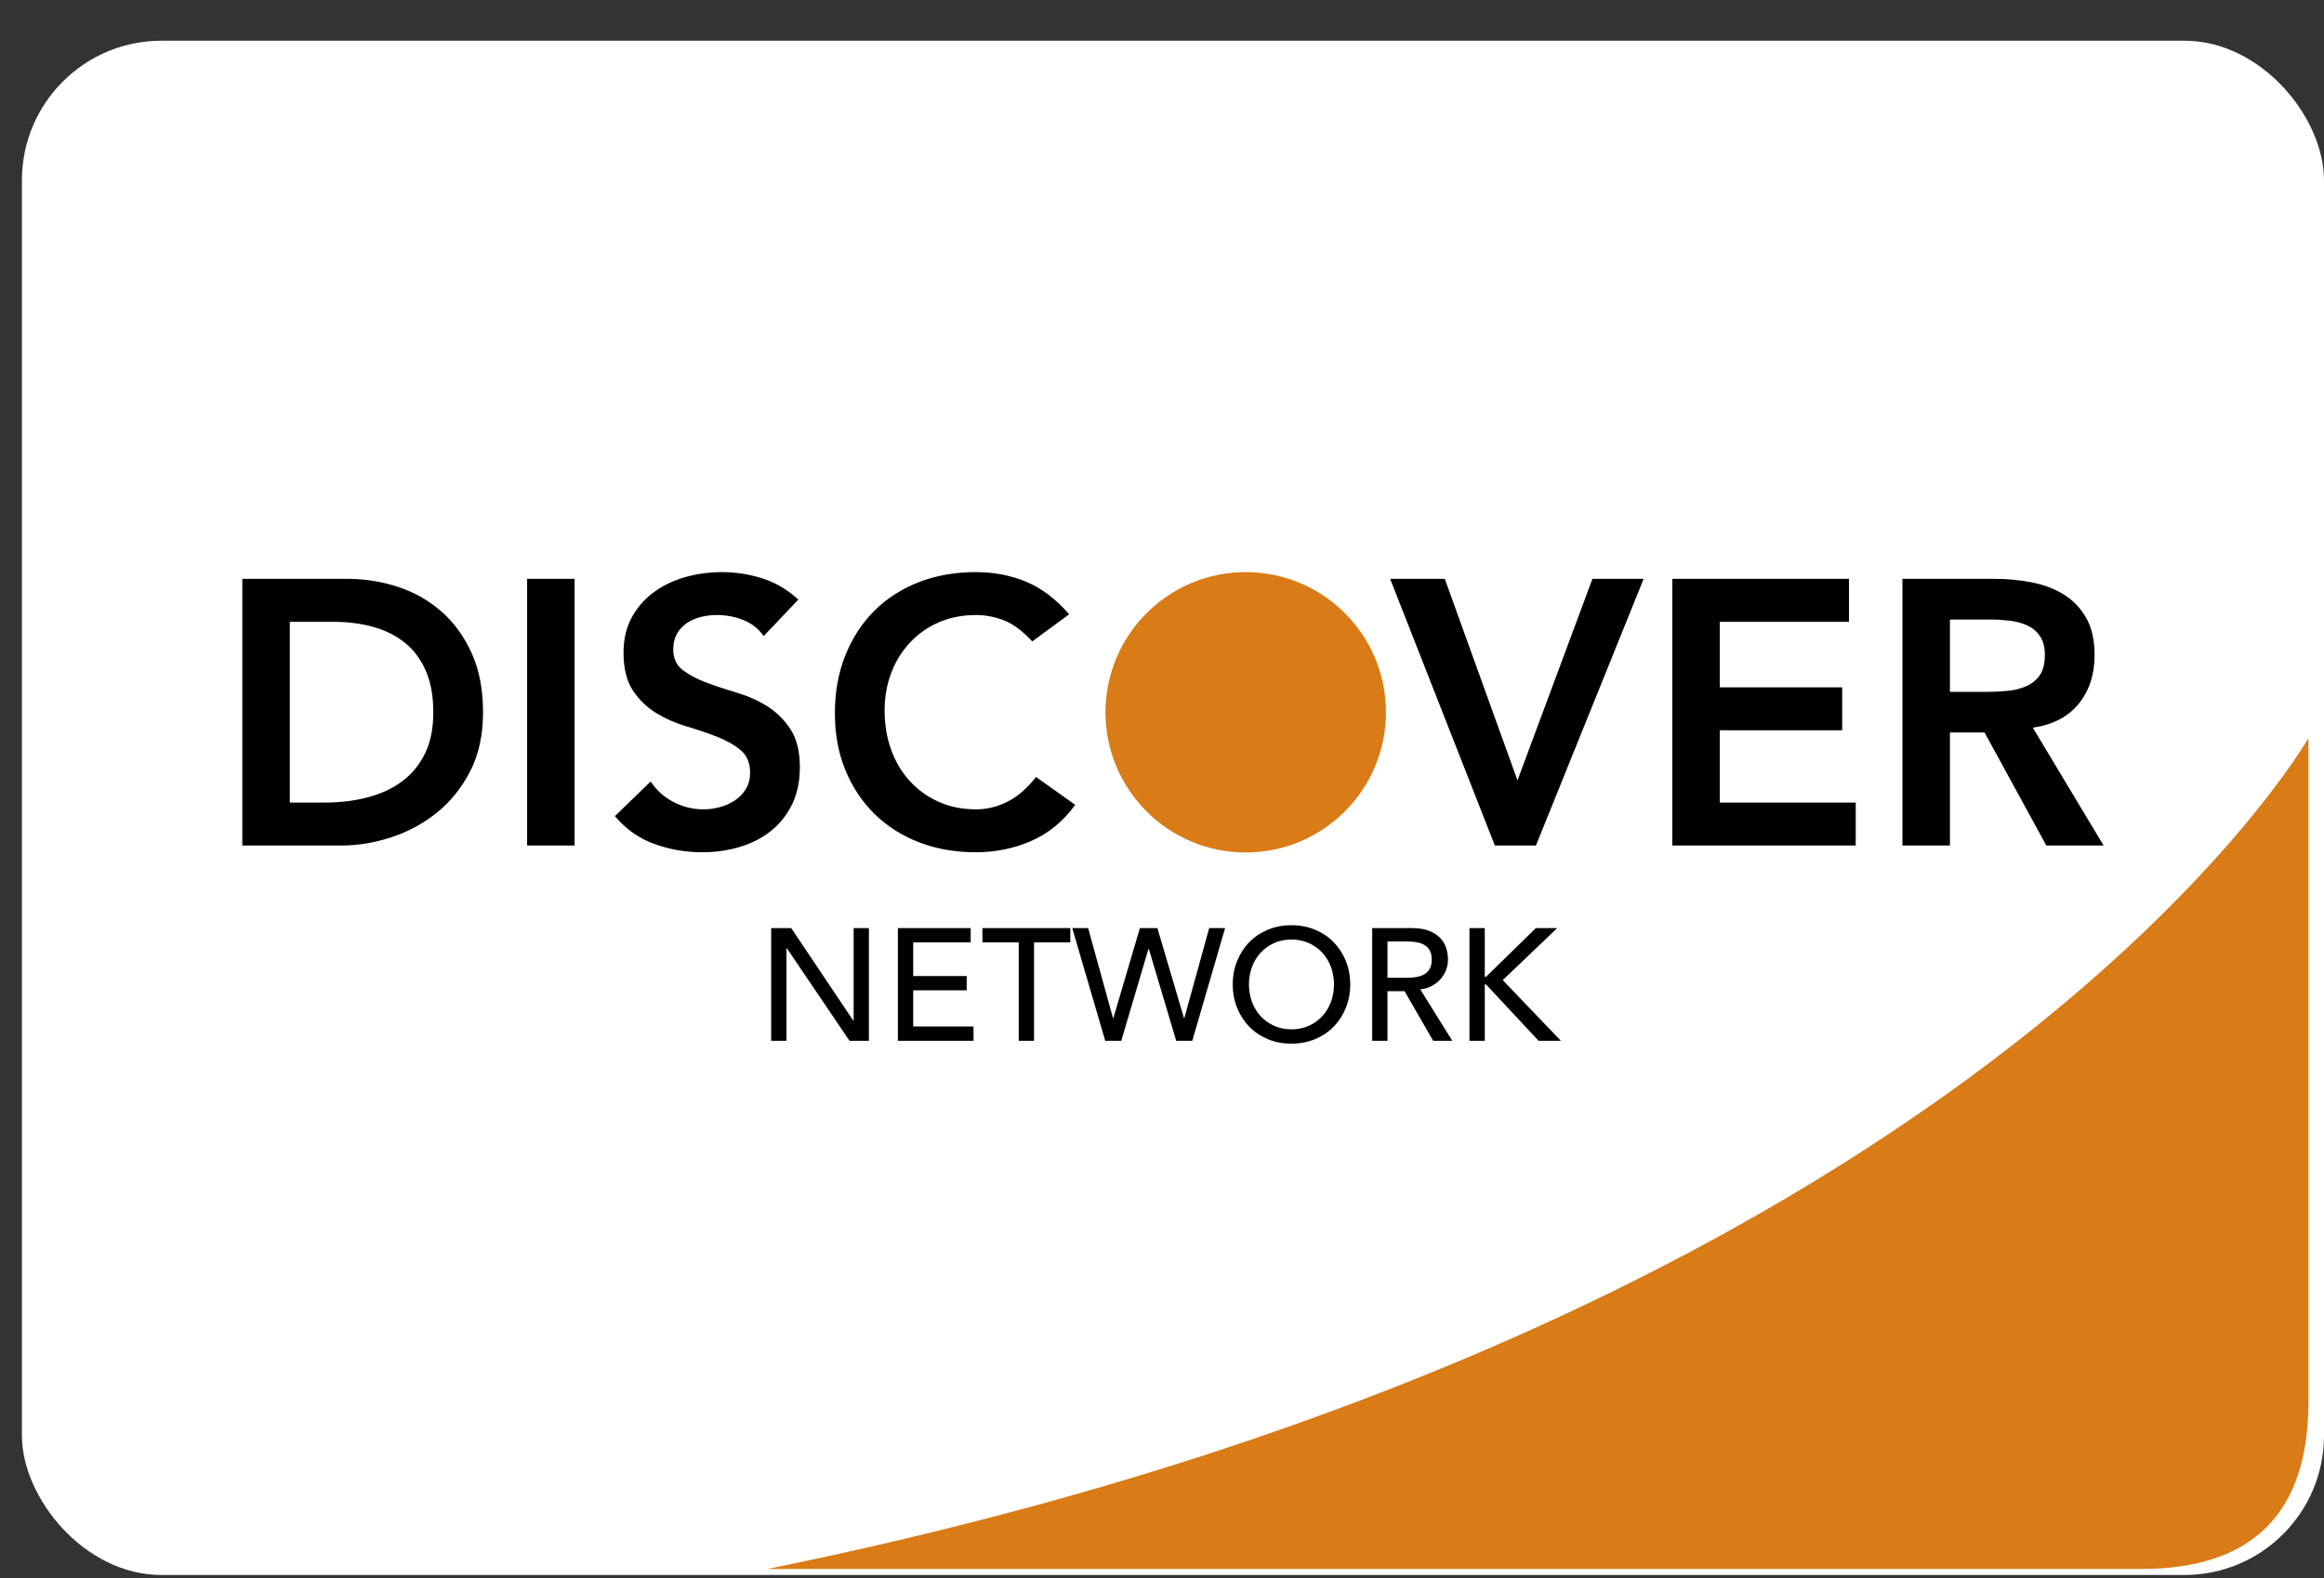 <?xml version="1.0" encoding="UTF-8"?>
<svg xmlns="http://www.w3.org/2000/svg" width="53" height="36" viewBox="0 0 53 36" fill="none">
  <rect x="0" y="0" width="53" height="36" fill="#333333" stroke="none"/>
  <rect x="0.5" y="0.929" width="52.5" height="35" rx="3.182" fill="white"></rect>
  <path fill-rule="evenodd" clip-rule="evenodd" d="M17.587 21.172H18.044L19.461 23.285H19.468V21.172H19.816V23.742H19.373L17.943 21.629H17.936V23.742H17.587V21.172ZM20.477 21.172H22.137V21.498H20.826V22.265H22.046V22.591H20.826V23.416H22.202V23.742H20.477V21.172ZM23.233 21.498H22.405V21.172H24.409V21.498H23.582V23.742H23.233V21.498ZM24.453 21.172H24.816L25.383 23.227H25.39L25.996 21.172H26.395L27.002 23.227H27.009L27.576 21.172H27.939L27.191 23.742H26.824L26.199 21.644H26.192L25.571 23.742H25.205L24.453 21.172ZM29.453 23.808C29.257 23.808 29.076 23.773 28.912 23.704C28.747 23.635 28.606 23.54 28.489 23.419C28.371 23.298 28.279 23.155 28.213 22.991C28.146 22.826 28.113 22.648 28.113 22.457C28.113 22.266 28.146 22.088 28.213 21.923C28.279 21.759 28.371 21.616 28.489 21.495C28.606 21.374 28.747 21.279 28.912 21.21C29.076 21.141 29.257 21.106 29.453 21.106C29.649 21.106 29.829 21.141 29.994 21.21C30.158 21.279 30.299 21.374 30.417 21.495C30.534 21.616 30.626 21.759 30.693 21.923C30.759 22.088 30.793 22.266 30.793 22.457C30.793 22.648 30.759 22.826 30.693 22.991C30.626 23.155 30.534 23.298 30.417 23.419C30.299 23.54 30.158 23.635 29.994 23.704C29.829 23.773 29.649 23.808 29.453 23.808ZM29.453 23.481C29.6 23.481 29.733 23.454 29.852 23.399C29.971 23.345 30.072 23.271 30.157 23.18C30.242 23.088 30.307 22.979 30.353 22.855C30.399 22.73 30.422 22.597 30.422 22.457C30.422 22.317 30.399 22.184 30.353 22.059C30.307 21.935 30.242 21.826 30.157 21.735C30.072 21.642 29.971 21.569 29.852 21.515C29.733 21.46 29.6 21.433 29.453 21.433C29.305 21.433 29.172 21.46 29.053 21.515C28.935 21.569 28.833 21.642 28.748 21.735C28.664 21.826 28.598 21.935 28.552 22.059C28.506 22.184 28.483 22.317 28.483 22.457C28.483 22.597 28.506 22.73 28.552 22.855C28.598 22.979 28.664 23.088 28.748 23.18C28.833 23.271 28.935 23.345 29.053 23.399C29.172 23.454 29.305 23.481 29.453 23.481ZM31.294 21.172H32.198C32.362 21.172 32.498 21.194 32.604 21.239C32.711 21.284 32.795 21.34 32.857 21.41C32.918 21.479 32.961 21.556 32.986 21.642C33.01 21.728 33.022 21.811 33.022 21.891C33.022 21.973 33.007 22.052 32.978 22.128C32.949 22.205 32.907 22.274 32.853 22.335C32.798 22.397 32.732 22.449 32.653 22.491C32.575 22.534 32.487 22.56 32.39 22.57L33.12 23.742H32.684L32.031 22.61H31.642V23.742H31.294V21.172ZM31.642 22.305H32.1C32.167 22.305 32.234 22.299 32.301 22.288C32.368 22.277 32.427 22.257 32.479 22.228C32.531 22.199 32.573 22.157 32.604 22.103C32.636 22.049 32.651 21.978 32.651 21.891C32.651 21.803 32.636 21.733 32.604 21.678C32.573 21.624 32.531 21.582 32.479 21.553C32.427 21.524 32.368 21.504 32.301 21.493C32.234 21.482 32.167 21.477 32.1 21.477H31.642V22.305ZM33.512 21.172H33.861V22.283H33.89L35.026 21.172H35.513L34.271 22.359L35.596 23.742H35.088L33.89 22.457H33.861V23.742H33.512V21.172Z" fill="black"></path>
  <path fill-rule="evenodd" clip-rule="evenodd" d="M5.526 13.205H7.923C8.324 13.205 8.711 13.267 9.083 13.39C9.455 13.513 9.785 13.701 10.071 13.953C10.357 14.205 10.586 14.521 10.758 14.902C10.93 15.283 11.016 15.731 11.016 16.247C11.016 16.768 10.917 17.219 10.72 17.6C10.522 17.98 10.267 18.296 9.955 18.545C9.643 18.794 9.296 18.98 8.915 19.103C8.535 19.226 8.161 19.288 7.794 19.288H5.526V13.205ZM7.416 18.308C7.754 18.308 8.074 18.27 8.374 18.192C8.675 18.115 8.937 17.995 9.16 17.832C9.384 17.668 9.56 17.456 9.689 17.196C9.818 16.935 9.882 16.619 9.882 16.247C9.882 15.88 9.825 15.565 9.71 15.302C9.596 15.038 9.437 14.825 9.233 14.662C9.03 14.498 8.789 14.378 8.512 14.301C8.234 14.223 7.929 14.185 7.597 14.185H6.609V18.308H7.416ZM12.021 13.205H13.104V19.288H12.021V13.205ZM17.416 14.511C17.302 14.345 17.148 14.223 16.957 14.146C16.765 14.069 16.563 14.03 16.351 14.03C16.225 14.03 16.103 14.044 15.986 14.073C15.868 14.102 15.762 14.148 15.668 14.211C15.573 14.274 15.498 14.355 15.44 14.455C15.383 14.556 15.354 14.675 15.354 14.812C15.354 15.018 15.426 15.176 15.569 15.284C15.712 15.393 15.89 15.488 16.102 15.568C16.314 15.648 16.546 15.725 16.798 15.8C17.05 15.874 17.282 15.977 17.494 16.109C17.705 16.241 17.883 16.416 18.026 16.633C18.169 16.851 18.241 17.14 18.241 17.501C18.241 17.827 18.181 18.112 18.061 18.356C17.94 18.599 17.778 18.801 17.575 18.961C17.372 19.122 17.136 19.242 16.866 19.322C16.597 19.402 16.314 19.442 16.016 19.442C15.638 19.442 15.274 19.379 14.925 19.253C14.575 19.127 14.275 18.916 14.023 18.618L14.839 17.827C14.971 18.028 15.144 18.184 15.359 18.296C15.573 18.407 15.801 18.463 16.042 18.463C16.168 18.463 16.294 18.446 16.42 18.412C16.546 18.377 16.66 18.326 16.763 18.257C16.866 18.188 16.949 18.101 17.012 17.995C17.075 17.889 17.107 17.767 17.107 17.63C17.107 17.406 17.035 17.235 16.892 17.114C16.749 16.994 16.571 16.892 16.36 16.809C16.148 16.726 15.916 16.648 15.664 16.573C15.412 16.499 15.18 16.397 14.968 16.268C14.756 16.139 14.578 15.967 14.435 15.753C14.292 15.538 14.22 15.25 14.22 14.889C14.22 14.574 14.285 14.302 14.414 14.073C14.543 13.844 14.711 13.654 14.921 13.502C15.13 13.35 15.369 13.237 15.638 13.162C15.907 13.088 16.182 13.051 16.463 13.051C16.783 13.051 17.094 13.1 17.395 13.197C17.695 13.294 17.966 13.455 18.206 13.678L17.416 14.511ZM23.541 14.632C23.318 14.391 23.102 14.231 22.893 14.15C22.684 14.07 22.473 14.03 22.262 14.03C21.947 14.03 21.662 14.086 21.407 14.198C21.152 14.309 20.933 14.464 20.75 14.662C20.566 14.859 20.424 15.09 20.324 15.353C20.224 15.617 20.174 15.9 20.174 16.204C20.174 16.53 20.224 16.831 20.324 17.106C20.424 17.381 20.566 17.618 20.75 17.819C20.933 18.019 21.152 18.177 21.407 18.291C21.662 18.406 21.947 18.463 22.262 18.463C22.508 18.463 22.747 18.404 22.979 18.287C23.211 18.169 23.427 17.982 23.627 17.724L24.521 18.36C24.246 18.738 23.911 19.013 23.516 19.185C23.12 19.357 22.7 19.442 22.253 19.442C21.783 19.442 21.352 19.366 20.96 19.215C20.568 19.063 20.23 18.848 19.946 18.57C19.663 18.293 19.441 17.959 19.28 17.57C19.12 17.18 19.04 16.748 19.04 16.272C19.04 15.786 19.12 15.343 19.28 14.945C19.441 14.547 19.663 14.208 19.946 13.927C20.23 13.646 20.568 13.43 20.96 13.278C21.352 13.127 21.783 13.051 22.253 13.051C22.665 13.051 23.047 13.124 23.4 13.27C23.752 13.416 24.08 13.664 24.383 14.013L23.541 14.632ZM31.703 13.205H32.949L34.607 17.802L36.316 13.205H37.484L35.028 19.288H34.091L31.703 13.205ZM38.138 13.205H42.167V14.185H39.22V15.68H42.012V16.659H39.22V18.308H42.321V19.288H38.138V13.205ZM43.386 13.205H45.5C45.792 13.205 46.074 13.233 46.346 13.287C46.618 13.341 46.86 13.434 47.072 13.566C47.284 13.698 47.453 13.876 47.579 14.099C47.705 14.322 47.768 14.606 47.768 14.949C47.768 15.39 47.646 15.76 47.403 16.058C47.159 16.355 46.811 16.536 46.359 16.599L47.974 19.288H46.668L45.259 16.71H44.469V19.288H43.386V13.205ZM45.311 15.783C45.465 15.783 45.62 15.775 45.775 15.761C45.929 15.747 46.071 15.713 46.2 15.658C46.329 15.604 46.433 15.521 46.514 15.409C46.594 15.297 46.634 15.141 46.634 14.941C46.634 14.763 46.597 14.62 46.522 14.511C46.448 14.402 46.35 14.321 46.23 14.266C46.11 14.212 45.977 14.176 45.831 14.159C45.685 14.142 45.543 14.133 45.405 14.133H44.469V15.783H45.311Z" fill="black"></path>
  <path d="M28.409 19.447C30.175 19.447 31.607 18.015 31.607 16.249C31.607 14.483 30.175 13.051 28.409 13.051C26.643 13.051 25.211 14.483 25.211 16.249C25.211 18.015 26.643 19.447 28.409 19.447Z" fill="#D97B16"></path>
  <path fill-rule="evenodd" clip-rule="evenodd" d="M17.5 35.792C31.177 35.792 46.897 35.792 48.827 35.792C51.373 35.792 52.645 34.519 52.645 31.974V16.837C52.645 16.837 45.06 30.193 17.5 35.792Z" fill="#D97B16"></path>
</svg>

